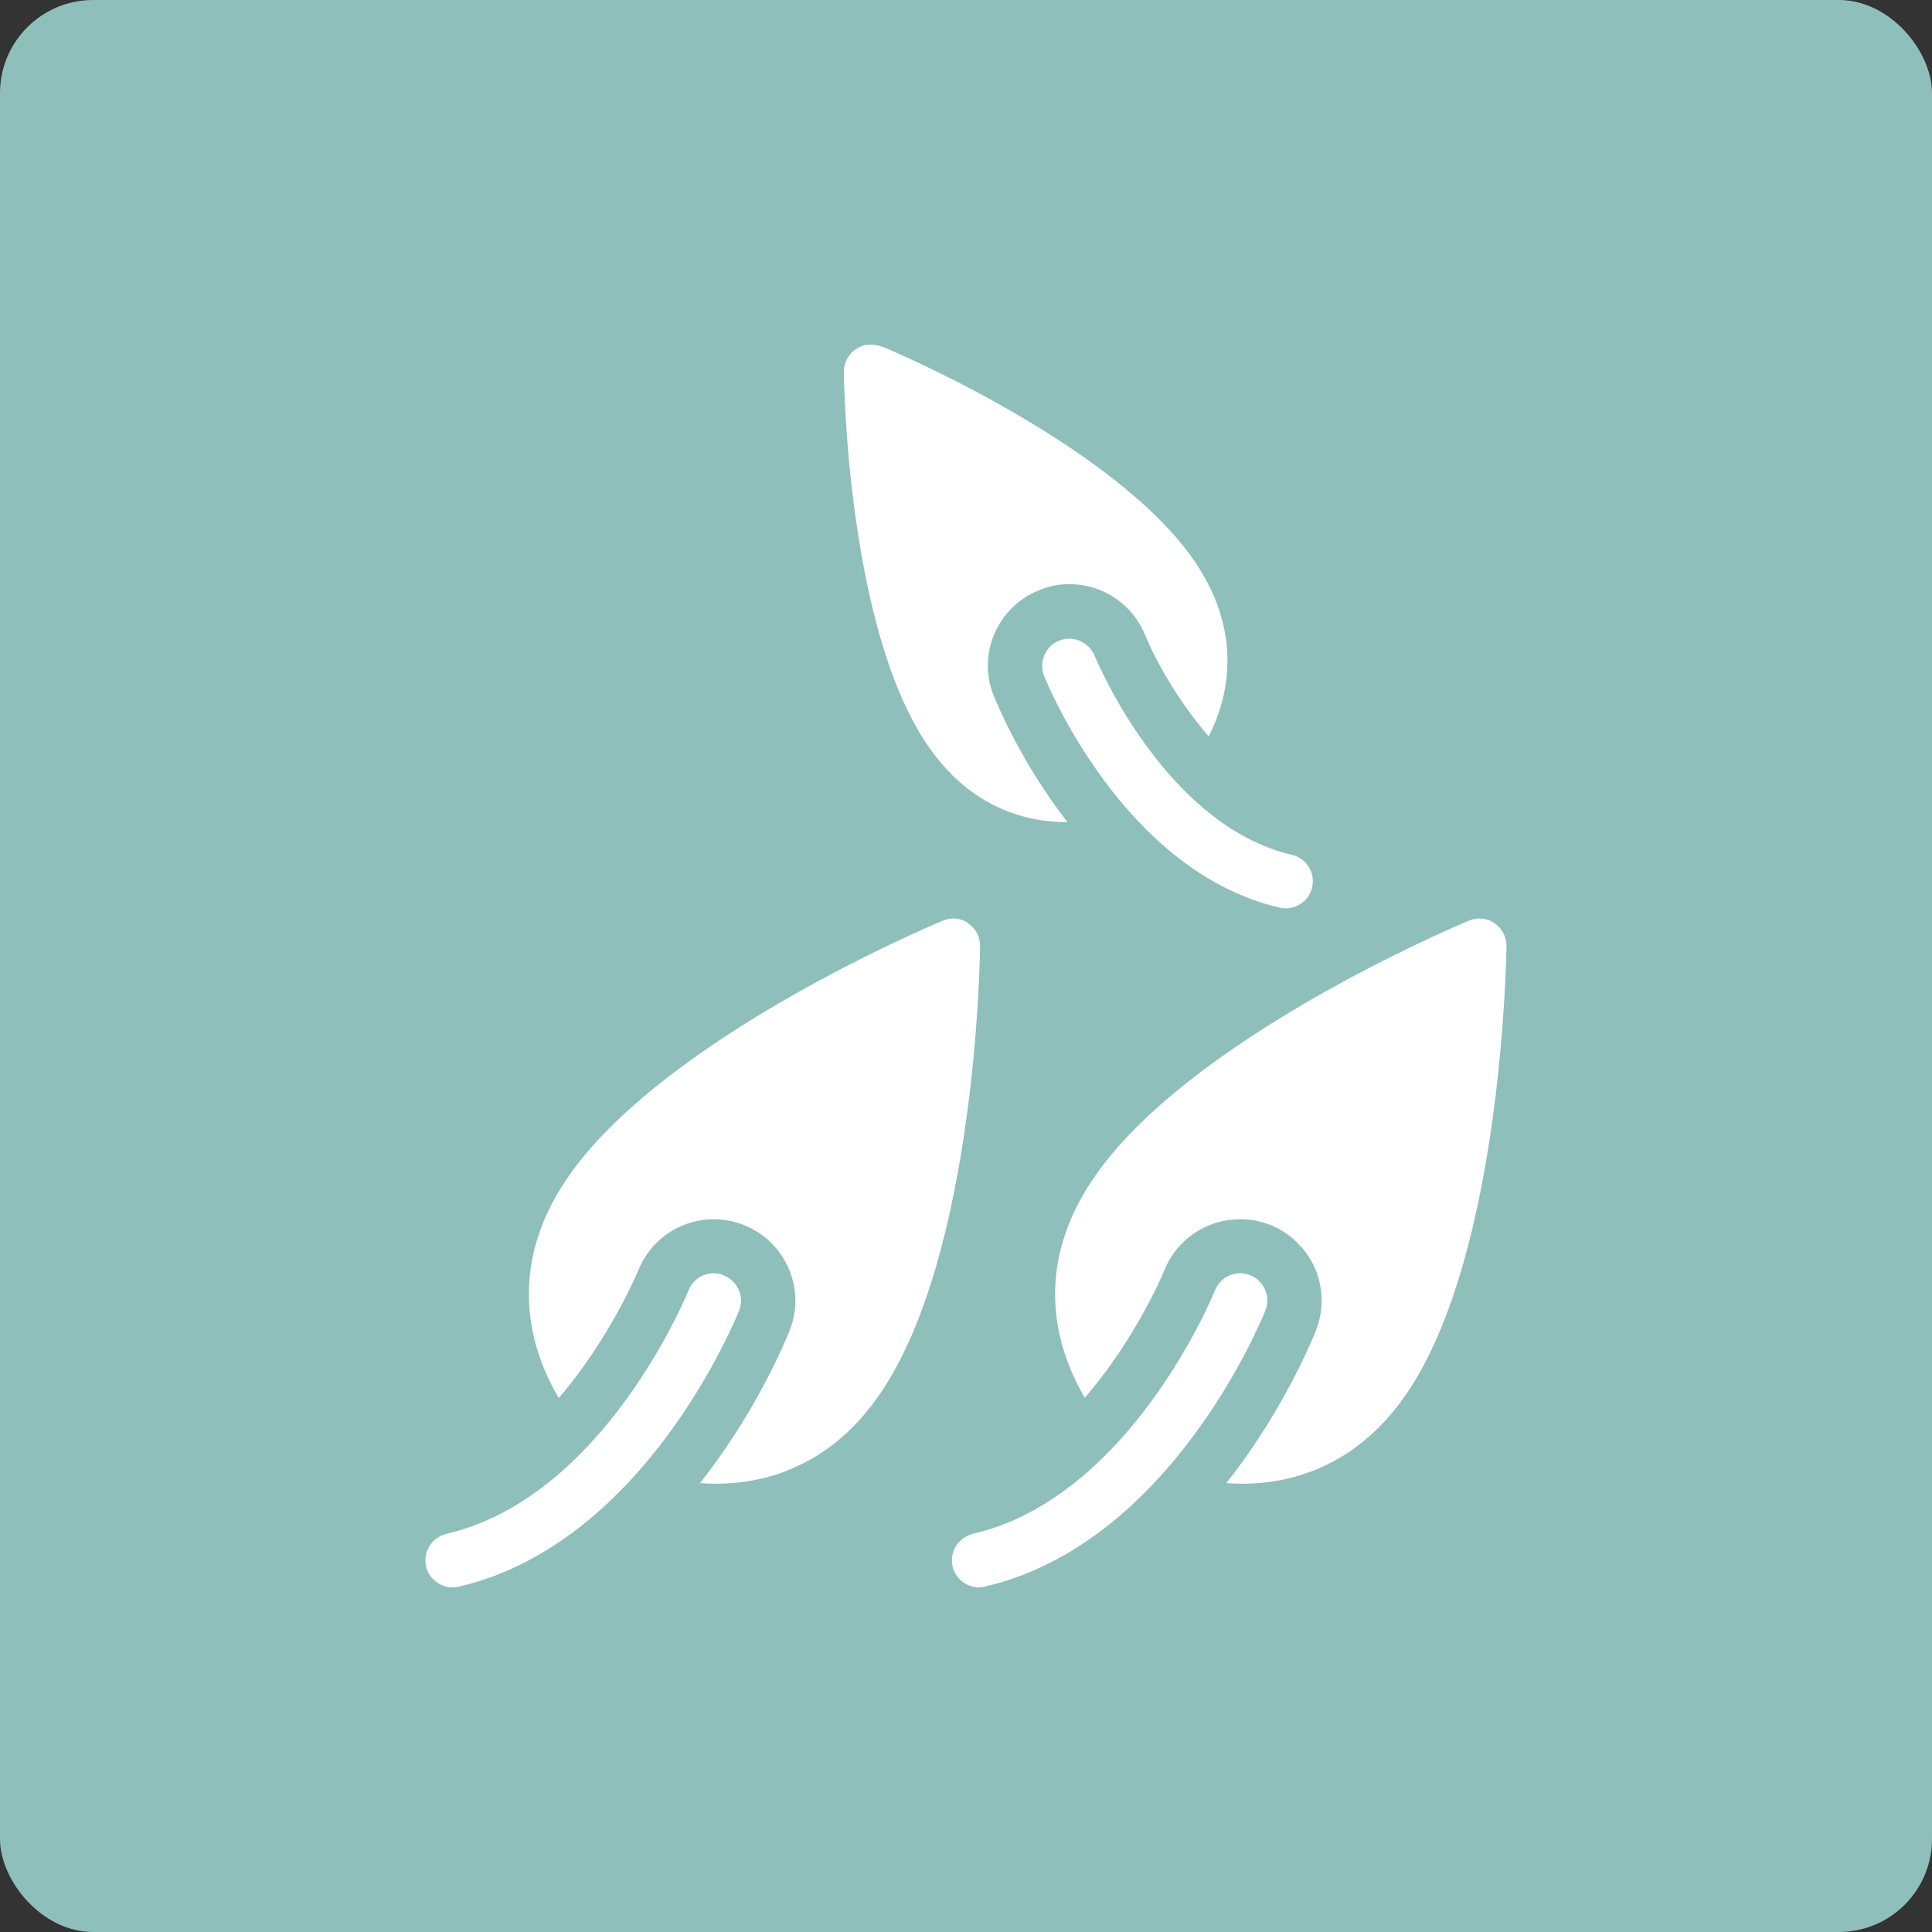<?xml version="1.0" encoding="UTF-8"?>
<svg xmlns="http://www.w3.org/2000/svg" xmlns:xlink="http://www.w3.org/1999/xlink" viewBox="0 0 128 128">
  <rect x="0" y="0" width="128" height="128" fill="#333333" stroke="none"/>
  <defs>
    <style>
      .cls-1 {
        fill: none;
      }

      .cls-1, .cls-2, .cls-3 {
        stroke-width: 0px;
      }

      .cls-2 {
        fill: #8fbfba;
      }

      .cls-3 {
        fill: #fff;
      }

      .cls-4 {
        clip-path: url(#clippath);
      }
    </style>
    <clipPath id="clippath">
      <rect class="cls-1" x="28.19" y="22.83" width="71.63" height="82.34"></rect>
    </clipPath>
  </defs>
  <g id="Layer_2" data-name="Layer 2">
    <rect class="cls-2" x="0" width="128" height="128" rx="6.17" ry="6.17"></rect>
  </g>
  <g id="Layer_1" data-name="Layer 1">
    <g class="cls-4">
      <path class="cls-3" d="m64.15,61.16c-.5-.34-1.13-.4-1.69-.16-.76.31-18.68,7.86-24.94,17.15-3.78,5.61-2.65,10.85-.5,14.47,3.38-3.92,5.24-8.39,5.27-8.46.83-2.05,2.79-3.38,5-3.38.7,0,1.39.13,2.03.4,1.31.52,2.36,1.55,2.93,2.86.58,1.33.59,2.81.05,4.14-.36.9-2.27,5.45-5.92,10.08.34.02.68.04,1.04.04,1.84,0,3.82-.36,5.69-1.3,1.91-.94,3.71-2.45,5.27-4.77,6.26-9.28,6.55-28.72,6.55-29.55.02-.61-.29-1.17-.79-1.51Z"></path>
      <path class="cls-3" d="m47.95,84.49c-.92-.38-1.96.07-2.34,1.01-.05.14-5.56,13.69-16.03,16.12-.97.24-1.57,1.19-1.35,2.16.2.83.94,1.39,1.76,1.39.14,0,.27-.02.41-.05,12.29-2.86,18.32-17.67,18.57-18.3.36-.9-.09-1.96-1.03-2.32Z"></path>
      <path class="cls-3" d="m99.02,61.16c-.5-.34-1.15-.4-1.71-.16-.76.31-18.68,7.86-24.92,17.15-3.78,5.6-2.66,10.83-.52,14.45,3.4-3.91,5.25-8.37,5.27-8.44.83-2.05,2.79-3.38,5.02-3.38.68,0,1.37.12,2.02.38,1.31.54,2.37,1.57,2.95,2.88.56,1.33.58,2.81.04,4.14-.36.9-2.27,5.45-5.92,10.08.34.02.68.04,1.04.04,1.85,0,3.81-.36,5.7-1.3,1.89-.94,3.71-2.45,5.27-4.77,6.24-9.28,6.53-28.72,6.55-29.55,0-.61-.29-1.17-.79-1.51Z"></path>
      <path class="cls-3" d="m82.83,84.49c-.92-.38-1.96.07-2.34,1.01-.05.14-5.56,13.69-16.03,16.12-.97.24-1.57,1.19-1.35,2.16.2.83.94,1.39,1.75,1.39.14,0,.27-.02.41-.06,12.29-2.86,18.32-17.67,18.57-18.3.36-.9-.09-1.96-1.01-2.32Z"></path>
      <path class="cls-3" d="m58.41,22.97c-.58-.23-1.21-.18-1.71.16-.5.34-.79.9-.79,1.51,0,.68.25,16.9,5.49,24.65,2.66,3.96,6.17,5.18,9.32,5.18-3-3.87-4.57-7.61-4.88-8.37-1.12-2.75.24-5.9,3.01-7,.63-.27,1.31-.4,2-.4,2.21,0,4.19,1.33,5.02,3.38.59,1.46,2.09,4.26,4.21,6.71,1.53-3.02,2.07-7.14-.88-11.52-5.22-7.76-20.15-14.07-20.78-14.32Z"></path>
      <path class="cls-3" d="m72.52,43.45c-.38-.92-1.42-1.37-2.34-1.01-.92.36-1.37,1.42-1.01,2.34.22.52,5.27,12.94,15.6,15.35.14.04.27.05.41.05.81,0,1.57-.56,1.75-1.39.23-.97-.38-1.94-1.35-2.16-8.47-1.98-13.01-13.08-13.06-13.19Z"></path>
    </g>
  </g>
</svg>
